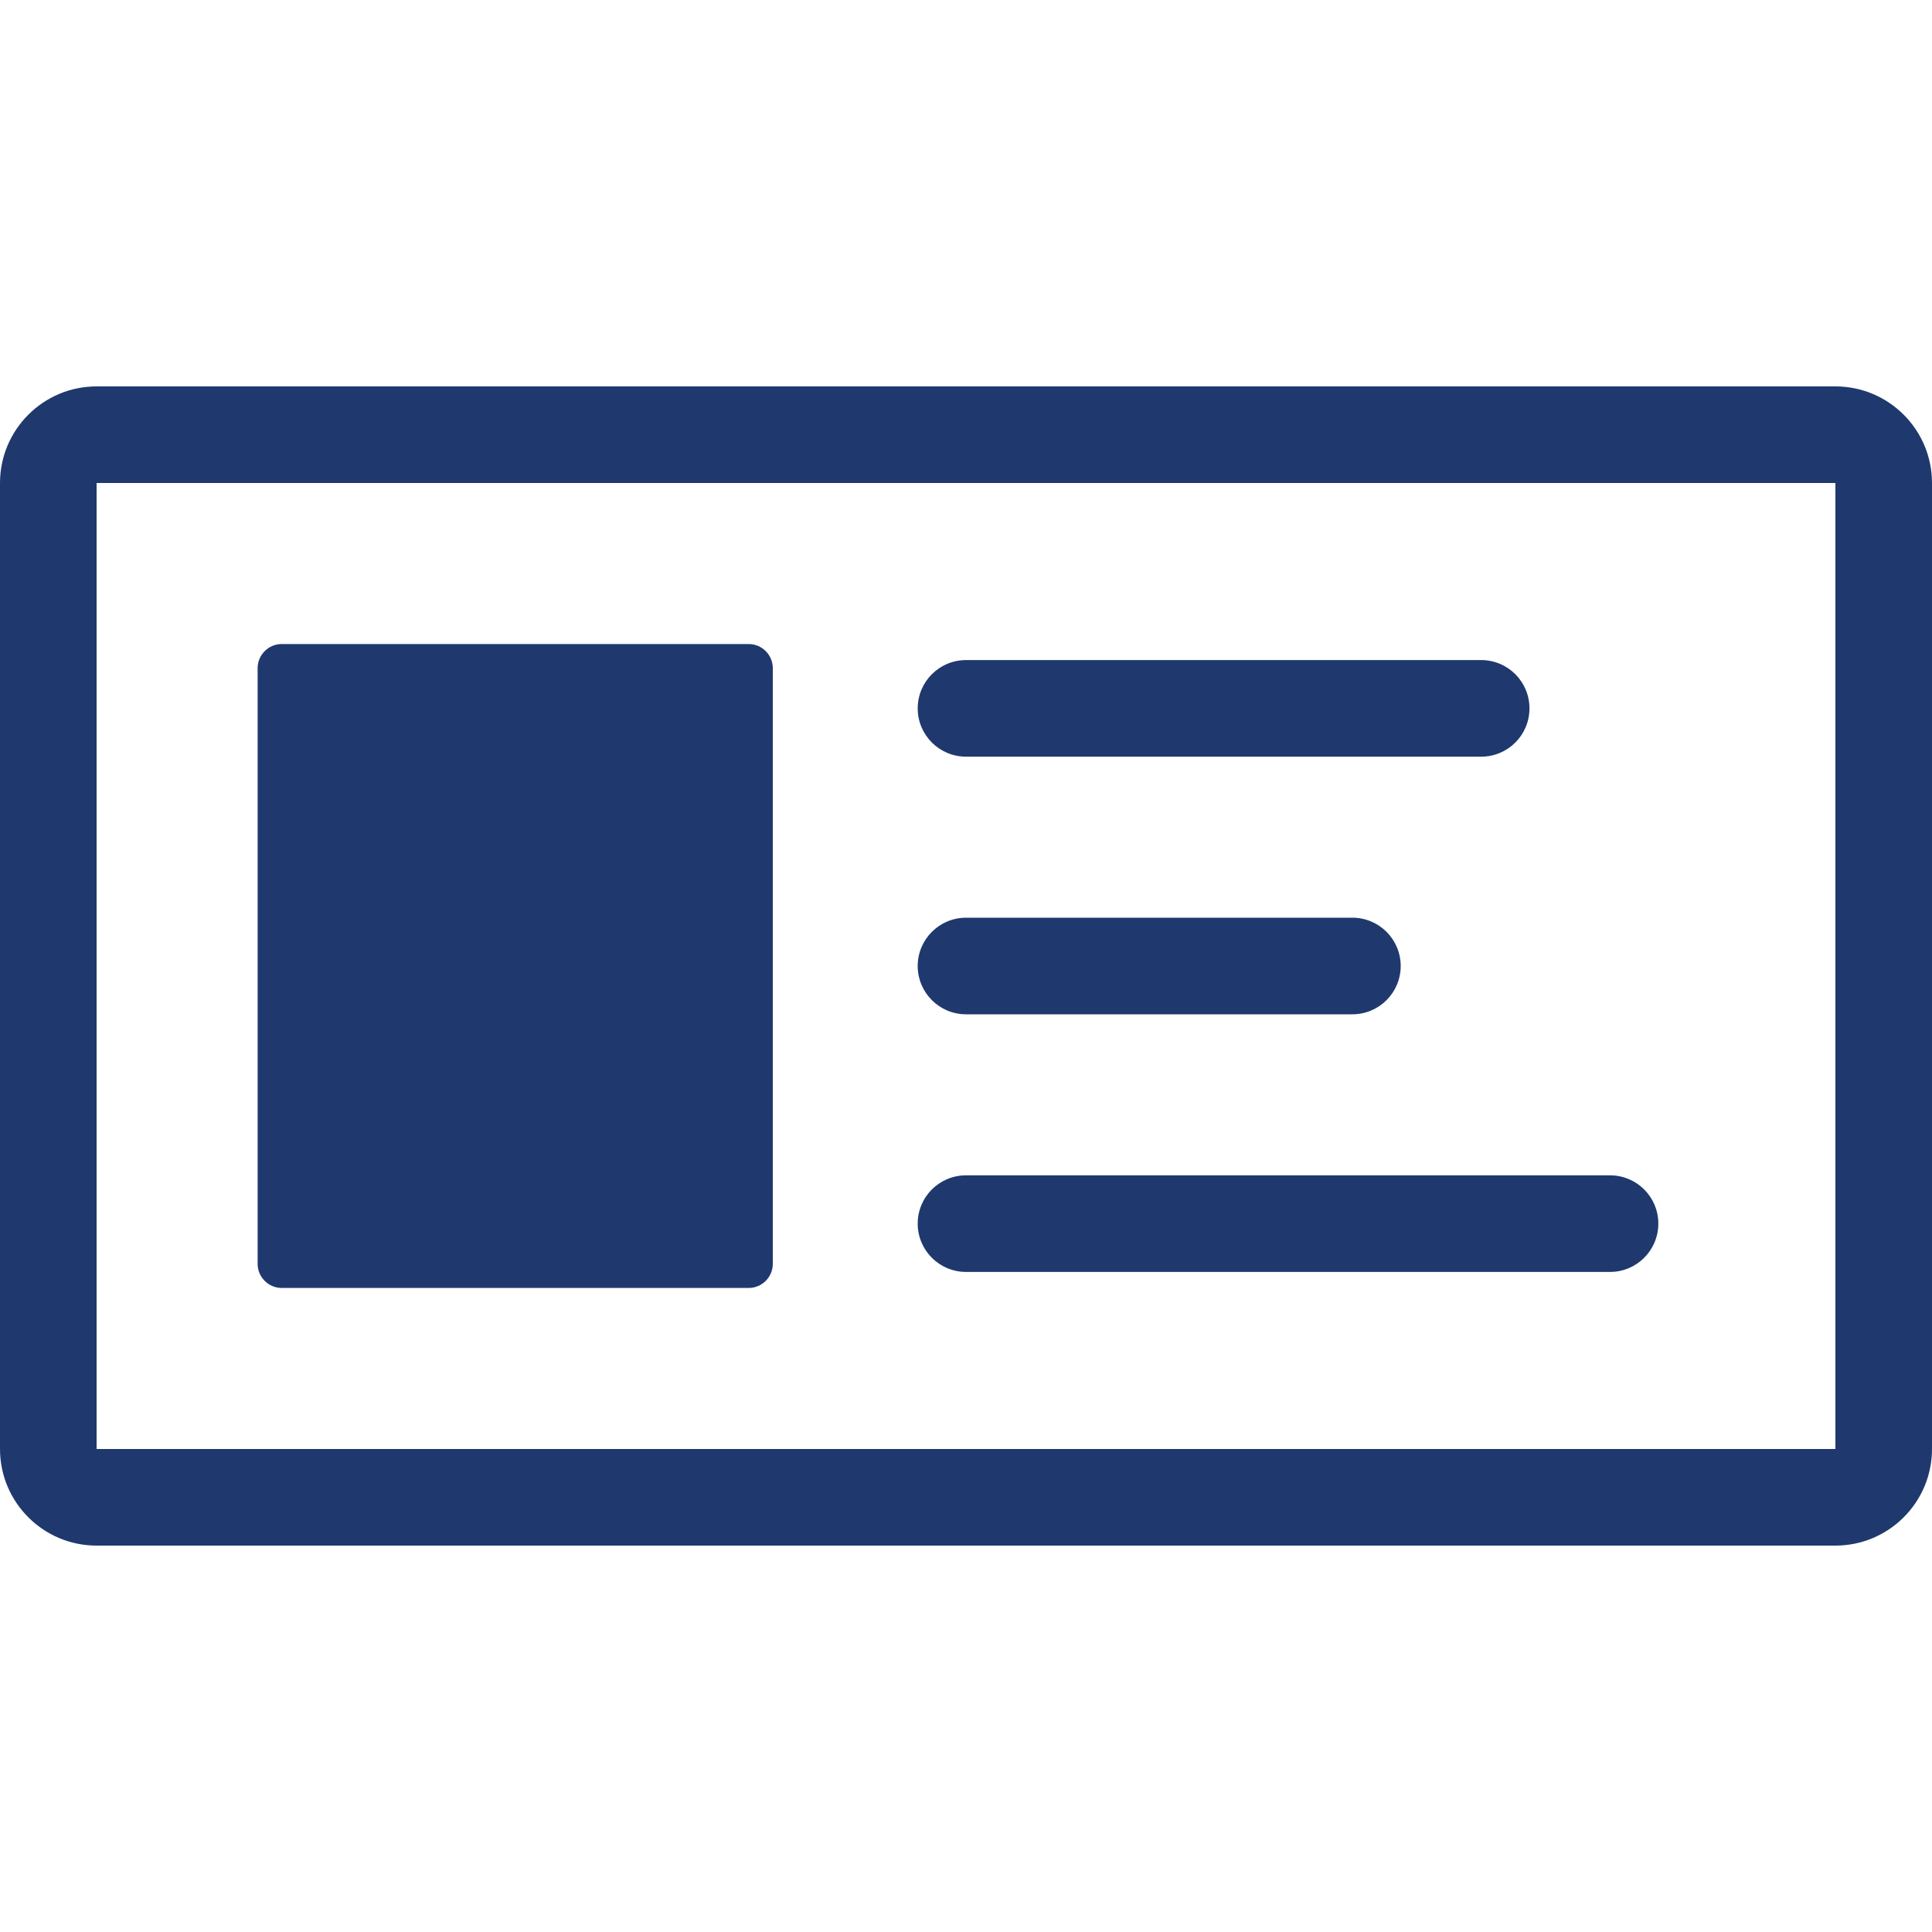 <svg width="20" height="20" viewBox="0 0 20 20" fill="none" xmlns="http://www.w3.org/2000/svg">
<path fill-rule="evenodd" clip-rule="evenodd" d="M19 15V5L1 5V15H19ZM20 5V15C20 15.552 19.552 16 19 16H1C0.448 16 0 15.552 0 15V5C0 4.448 0.448 4 1 4H19C19.552 4 20 4.448 20 5ZM2.667 6.917C2.667 6.779 2.779 6.667 2.917 6.667H7.75C7.888 6.667 8 6.779 8 6.917V13.083C8 13.221 7.888 13.333 7.75 13.333H2.917C2.779 13.333 2.667 13.221 2.667 13.083V6.917ZM10 9.5C9.724 9.5 9.5 9.724 9.5 10C9.5 10.276 9.724 10.5 10 10.5H14C14.276 10.5 14.5 10.276 14.5 10C14.5 9.724 14.276 9.5 14 9.5H10ZM9.5 12.667C9.5 12.39 9.724 12.167 10 12.167H16.667C16.943 12.167 17.167 12.39 17.167 12.667C17.167 12.943 16.943 13.167 16.667 13.167H10C9.724 13.167 9.5 12.943 9.5 12.667ZM10 6.833C9.724 6.833 9.5 7.057 9.5 7.333C9.5 7.609 9.724 7.833 10 7.833H15.333C15.61 7.833 15.833 7.609 15.833 7.333C15.833 7.057 15.61 6.833 15.333 6.833H10Z" fill="#1F396E"/>
</svg>
